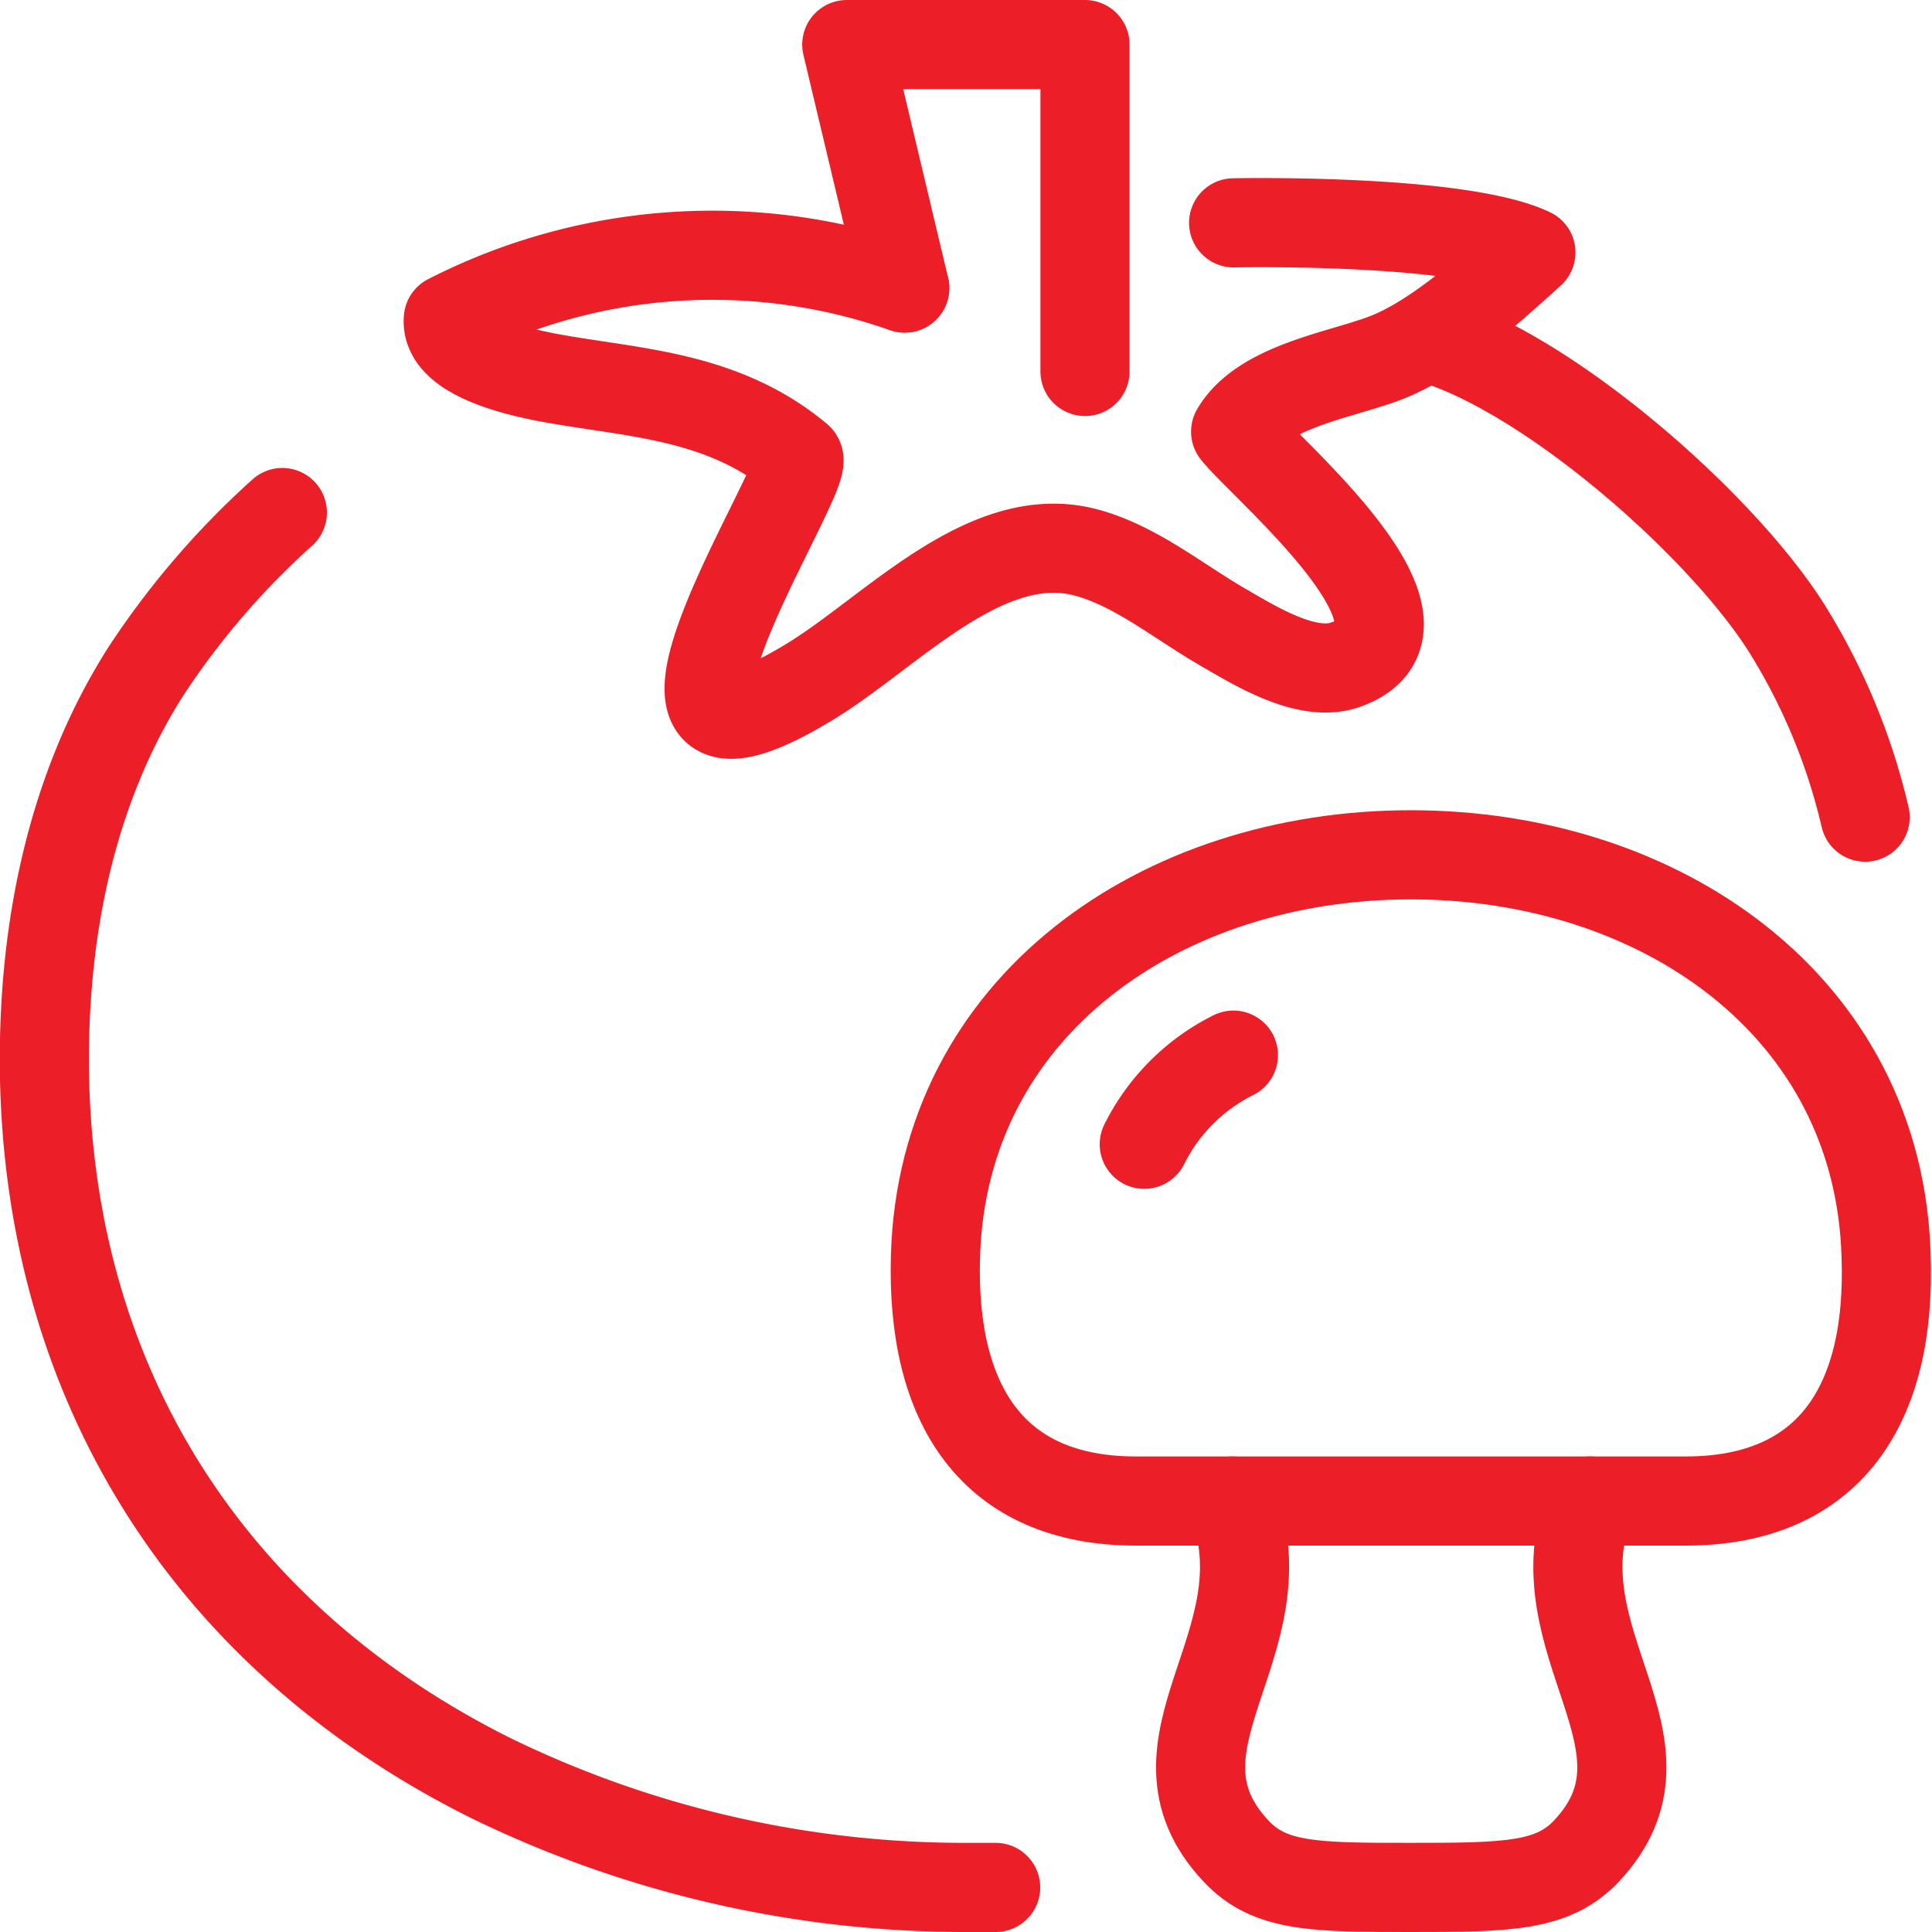 <?xml version="1.0" encoding="UTF-8"?> <svg xmlns="http://www.w3.org/2000/svg" viewBox="0 0 86.7 86.7"><defs><style>.cls-1{fill:none;stroke:#ec1e27;stroke-linecap:round;stroke-linejoin:round;stroke-width:4px;}</style></defs><g id="Layer_2" data-name="Layer 2"><g id="Layer_1-2" data-name="Layer 1"><g id="vegetables"><g id="mushrooms"><path id="Path_23" data-name="Path 23" class="cls-1" d="M75.64,67.36c6.43,0,9.24-4.28,9-11-.32-11.2-10.12-18-21.33-18s-21,6.8-21.33,18c-.2,6.68,2.57,11,9,11Z"></path><path id="Path_24" data-name="Path 24" class="cls-1" d="M71.36,67.36c-2.45,6.37,4.34,10.9-.16,15.7-1.52,1.62-3.56,1.64-8,1.64h.2c-4.38,0-6.42,0-7.94-1.64-4.5-4.8,2.29-9.33-.16-15.7"></path><path id="Path_25" data-name="Path 25" class="cls-1" d="M51.35,51.35a8.9,8.9,0,0,1,4-4"></path></g><g id="tomato"><path id="Path_26" data-name="Path 26" class="cls-1" d="M83.7,36.67a28,28,0,0,0-3.54-8.51c-2.87-4.52-10.2-11-15.47-12.82"></path><path id="Path_27" data-name="Path 27" class="cls-1" d="M12.67,23a36.47,36.47,0,0,0-6.12,7.12C3.09,35.55,1.87,42.1,2,48.44c.31,13.68,7.31,25,20,31.34A48.51,48.51,0,0,0,43.35,84.7h1.33"></path><path id="Path_28" data-name="Path 28" class="cls-1" d="M48.69,16.67V2H38L40.6,12.92"></path><path id="Path_29" data-name="Path 29" class="cls-1" d="M40.6,12.93a26,26,0,0,0-20.48,1.38h0c-.16,1.65,3.16,2.37,4.3,2.6,3.77.73,7.91.73,11.4,3.64.74.62-9.65,16.17.43,10.1,3.72-2.23,8-7.11,12.55-5.84,2.18.6,4.1,2.19,6.07,3.33,1.47.85,3.79,2.3,5.51,1.69,4.94-1.76-3.67-8.85-4.93-10.46,1.17-2,4.6-2.52,6.6-3.26,2.3-.83,4.84-3.14,6.65-4.78C65.45,9.79,55.36,10,55.36,10"></path></g></g></g></g></svg> 